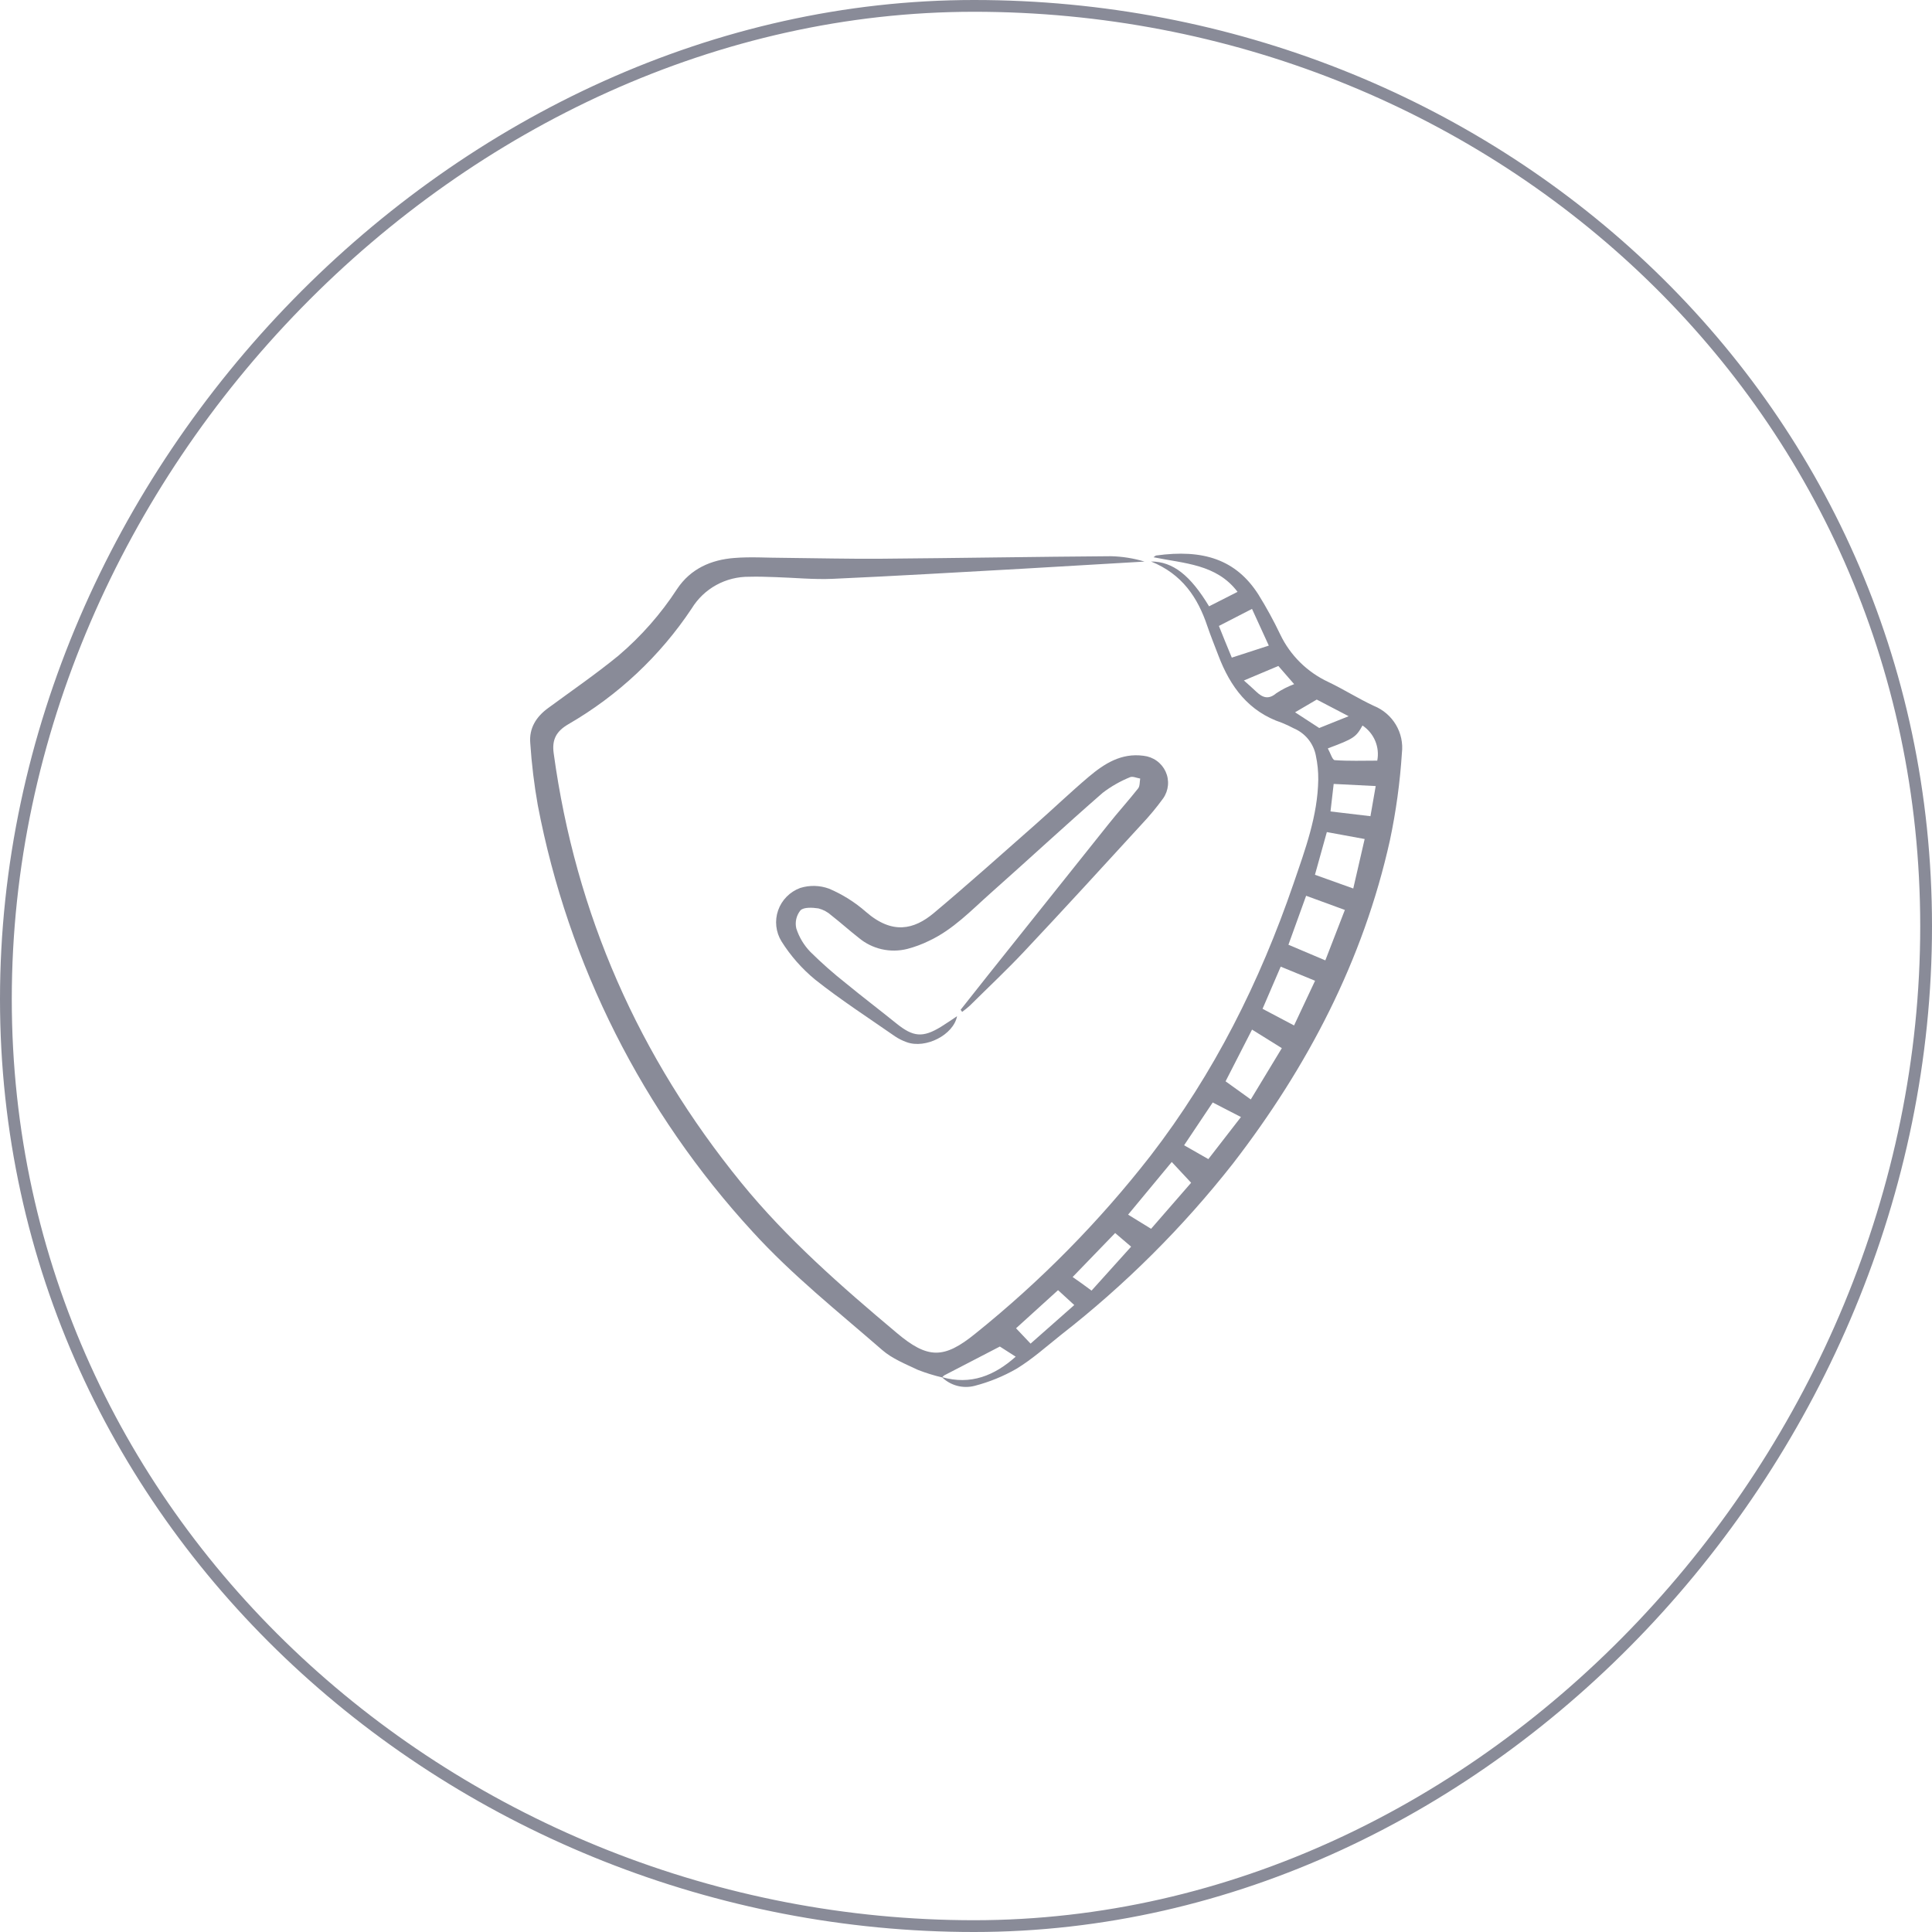 <?xml version="1.0" encoding="UTF-8"?> <svg xmlns="http://www.w3.org/2000/svg" width="164" height="164" viewBox="0 0 164 164" fill="none"><g clip-path="url(#clip0_3515_264)"><path d="M79.978 116.924C79.274 116.76 78.584 116.545 77.912 116.282C76.868 115.787 75.737 115.339 74.888 114.598C71.147 111.344 67.248 108.246 63.899 104.572C54.55 94.404 48.233 81.87 45.653 68.362C45.342 66.61 45.128 64.843 45.011 63.068C44.907 61.823 45.506 60.852 46.516 60.114C48.513 58.646 50.564 57.235 52.49 55.661C54.423 54.018 56.105 52.106 57.483 49.986C58.624 48.278 60.358 47.515 62.334 47.364C63.725 47.251 65.137 47.353 66.539 47.353C69.321 47.378 72.106 47.452 74.888 47.427C81.358 47.374 87.828 47.261 94.301 47.215C95.269 47.238 96.229 47.391 97.154 47.67C93.683 47.878 90.208 48.081 86.729 48.281C81.379 48.578 76.029 48.895 70.679 49.135C69.071 49.206 67.448 49.04 65.832 48.99C65.091 48.969 64.349 48.934 63.607 48.959C62.627 48.947 61.66 49.188 60.803 49.659C59.946 50.13 59.228 50.815 58.721 51.644C56.044 55.674 52.463 59.036 48.256 61.47C47.233 62.066 46.83 62.768 47.004 63.968C48.87 77.591 54.219 89.703 62.919 100.393C66.799 105.161 71.418 109.195 76.115 113.141C78.747 115.36 80.117 115.382 82.799 113.201C88.322 108.762 93.306 103.704 97.65 98.127C103.064 91.111 106.948 83.326 109.805 74.997C110.793 72.11 111.856 69.255 111.902 66.174C111.909 65.493 111.841 64.814 111.699 64.148C111.604 63.637 111.382 63.157 111.053 62.751C110.725 62.345 110.299 62.026 109.816 61.823C109.49 61.648 109.154 61.491 108.81 61.353C105.989 60.411 104.43 58.293 103.428 55.654C103.111 54.817 102.772 53.991 102.486 53.148C101.673 50.72 100.347 48.729 97.704 47.663C99.583 47.663 101.056 48.86 102.633 51.468L105.051 50.24C103.268 47.879 100.518 47.836 97.918 47.303C98.035 47.222 98.085 47.162 98.142 47.155C102.119 46.601 104.919 47.483 106.827 50.476C107.506 51.571 108.124 52.702 108.678 53.864C109.525 55.634 110.967 57.058 112.758 57.891C114.067 58.516 115.298 59.303 116.617 59.917C117.401 60.233 118.058 60.795 118.489 61.515C118.92 62.236 119.1 63.077 119.003 63.908C118.843 66.41 118.501 68.898 117.98 71.351C115.719 81.519 111.007 90.547 104.659 98.773C100.408 104.184 95.51 109.064 90.071 113.306C88.834 114.291 87.642 115.36 86.298 116.183C85.181 116.826 83.981 117.316 82.731 117.64C82.242 117.766 81.728 117.763 81.24 117.633C80.753 117.502 80.308 117.248 79.949 116.896C82.417 117.601 84.422 116.761 86.219 115.163L84.874 114.302L80.145 116.754C80.082 116.803 80.026 116.86 79.978 116.924ZM112.502 81.522L114.16 77.242L110.872 76.038L109.37 80.196L112.502 81.522ZM108.81 88.973L106.281 87.399C105.568 88.789 104.794 90.3 104.034 91.789L106.174 93.328C107.059 91.859 107.961 90.381 108.81 88.973ZM114.873 75.421L115.84 71.221L112.63 70.632C112.305 71.793 111.967 73.01 111.621 74.256L114.873 75.421ZM101.11 100.4L99.466 98.636C98.267 100.086 97.019 101.59 95.76 103.107L97.711 104.307L101.11 100.4ZM107.173 85.634L109.848 87.046L111.631 83.252L108.714 82.055L107.173 85.634ZM100.514 97.217L102.572 98.392C103.542 97.136 104.48 95.922 105.34 94.82L102.943 93.585L100.514 97.217ZM104.562 55.823L107.704 54.803L106.278 51.687L103.467 53.134C103.778 53.921 104.166 54.863 104.562 55.823ZM94.661 104.667C93.449 105.923 92.254 107.162 91.052 108.401C91.569 108.754 92.054 109.107 92.657 109.555L96.017 105.825L94.661 104.667ZM87.482 114.055L91.191 110.78L89.814 109.516L86.248 112.752L87.482 114.055ZM112.944 68.881L116.332 69.283C116.501 68.319 116.649 67.466 116.778 66.725L113.211 66.545C113.133 67.241 113.044 68.012 112.944 68.856V68.881ZM112.723 63.548C112.937 63.926 113.097 64.508 113.3 64.526C114.495 64.614 115.704 64.568 116.91 64.568C117.019 64.004 116.959 63.421 116.737 62.891C116.514 62.361 116.139 61.907 115.658 61.586C115.105 62.581 114.905 62.708 112.723 63.524V63.548ZM105.589 57.764C105.946 58.082 106.303 58.392 106.634 58.71C107.169 59.215 107.672 59.416 108.343 58.844C108.816 58.532 109.323 58.274 109.855 58.075C109.381 57.531 108.906 56.988 108.514 56.532L105.589 57.764ZM109.934 60.464L111.984 61.798L114.481 60.796L111.774 59.384L109.934 60.464Z" fill="#898B98"></path><path d="M81.544 85.715C82.325 84.727 83.102 83.739 83.887 82.754C87.268 78.519 90.653 74.277 94.041 70.028C94.879 68.969 95.778 67.981 96.609 66.929C96.77 66.728 96.734 66.372 96.787 66.089C96.495 66.043 96.138 65.871 95.917 65.977C95.088 66.314 94.308 66.76 93.599 67.303C90.389 70.102 87.279 72.985 84.101 75.805C82.45 77.273 80.912 78.904 78.862 79.864C78.27 80.155 77.65 80.385 77.011 80.552C76.3 80.73 75.556 80.738 74.841 80.575C74.127 80.411 73.462 80.082 72.902 79.613C72.106 78.992 71.365 78.322 70.573 77.704C70.261 77.42 69.884 77.217 69.474 77.111C68.968 77.037 68.244 76.991 67.951 77.273C67.778 77.486 67.655 77.735 67.594 78.002C67.532 78.269 67.532 78.546 67.595 78.812C67.835 79.557 68.243 80.238 68.79 80.803C69.746 81.747 70.754 82.638 71.811 83.471C73.216 84.625 74.664 85.726 76.09 86.876C77.517 88.027 78.33 88.112 79.896 87.148C80.342 86.873 80.777 86.569 81.241 86.262C80.938 87.847 78.569 89.057 76.961 88.465C76.612 88.342 76.279 88.176 75.973 87.97C73.697 86.386 71.361 84.875 69.196 83.157C68.076 82.235 67.113 81.141 66.343 79.917C66.1 79.525 65.949 79.085 65.898 78.629C65.848 78.172 65.9 77.71 66.052 77.276C66.203 76.842 66.45 76.446 66.774 76.118C67.098 75.789 67.492 75.535 67.927 75.375C68.729 75.125 69.592 75.148 70.38 75.438C71.52 75.924 72.573 76.586 73.501 77.4C75.741 79.352 77.581 78.918 79.275 77.499C82.186 75.057 85.018 72.52 87.867 70.01C89.394 68.666 90.86 67.258 92.411 65.945C93.738 64.826 95.175 63.898 97.073 64.155C97.475 64.199 97.859 64.346 98.187 64.581C98.515 64.816 98.776 65.132 98.944 65.496C99.111 65.861 99.18 66.263 99.143 66.662C99.107 67.061 98.966 67.444 98.735 67.773C98.177 68.54 97.571 69.271 96.919 69.961C93.606 73.578 90.3 77.196 86.933 80.774C85.453 82.348 83.873 83.831 82.328 85.362C82.119 85.551 81.9 85.729 81.672 85.895L81.544 85.715Z" fill="#898B98"></path></g><path d="M163.5 78.627C163.5 123.665 126.243 163.5 82.679 163.5C39.055 163.5 0.5 129.785 0.5 84.807C0.5 39.785 39.1 0.5 82.679 0.5C126.297 0.5 163.5 33.644 163.5 78.627Z" stroke="#898B98"></path><defs><clipPath id="clip0_3515_264"><rect width="74" height="70.76" fill="white" transform="translate(45 47)"></rect></clipPath></defs></svg> 